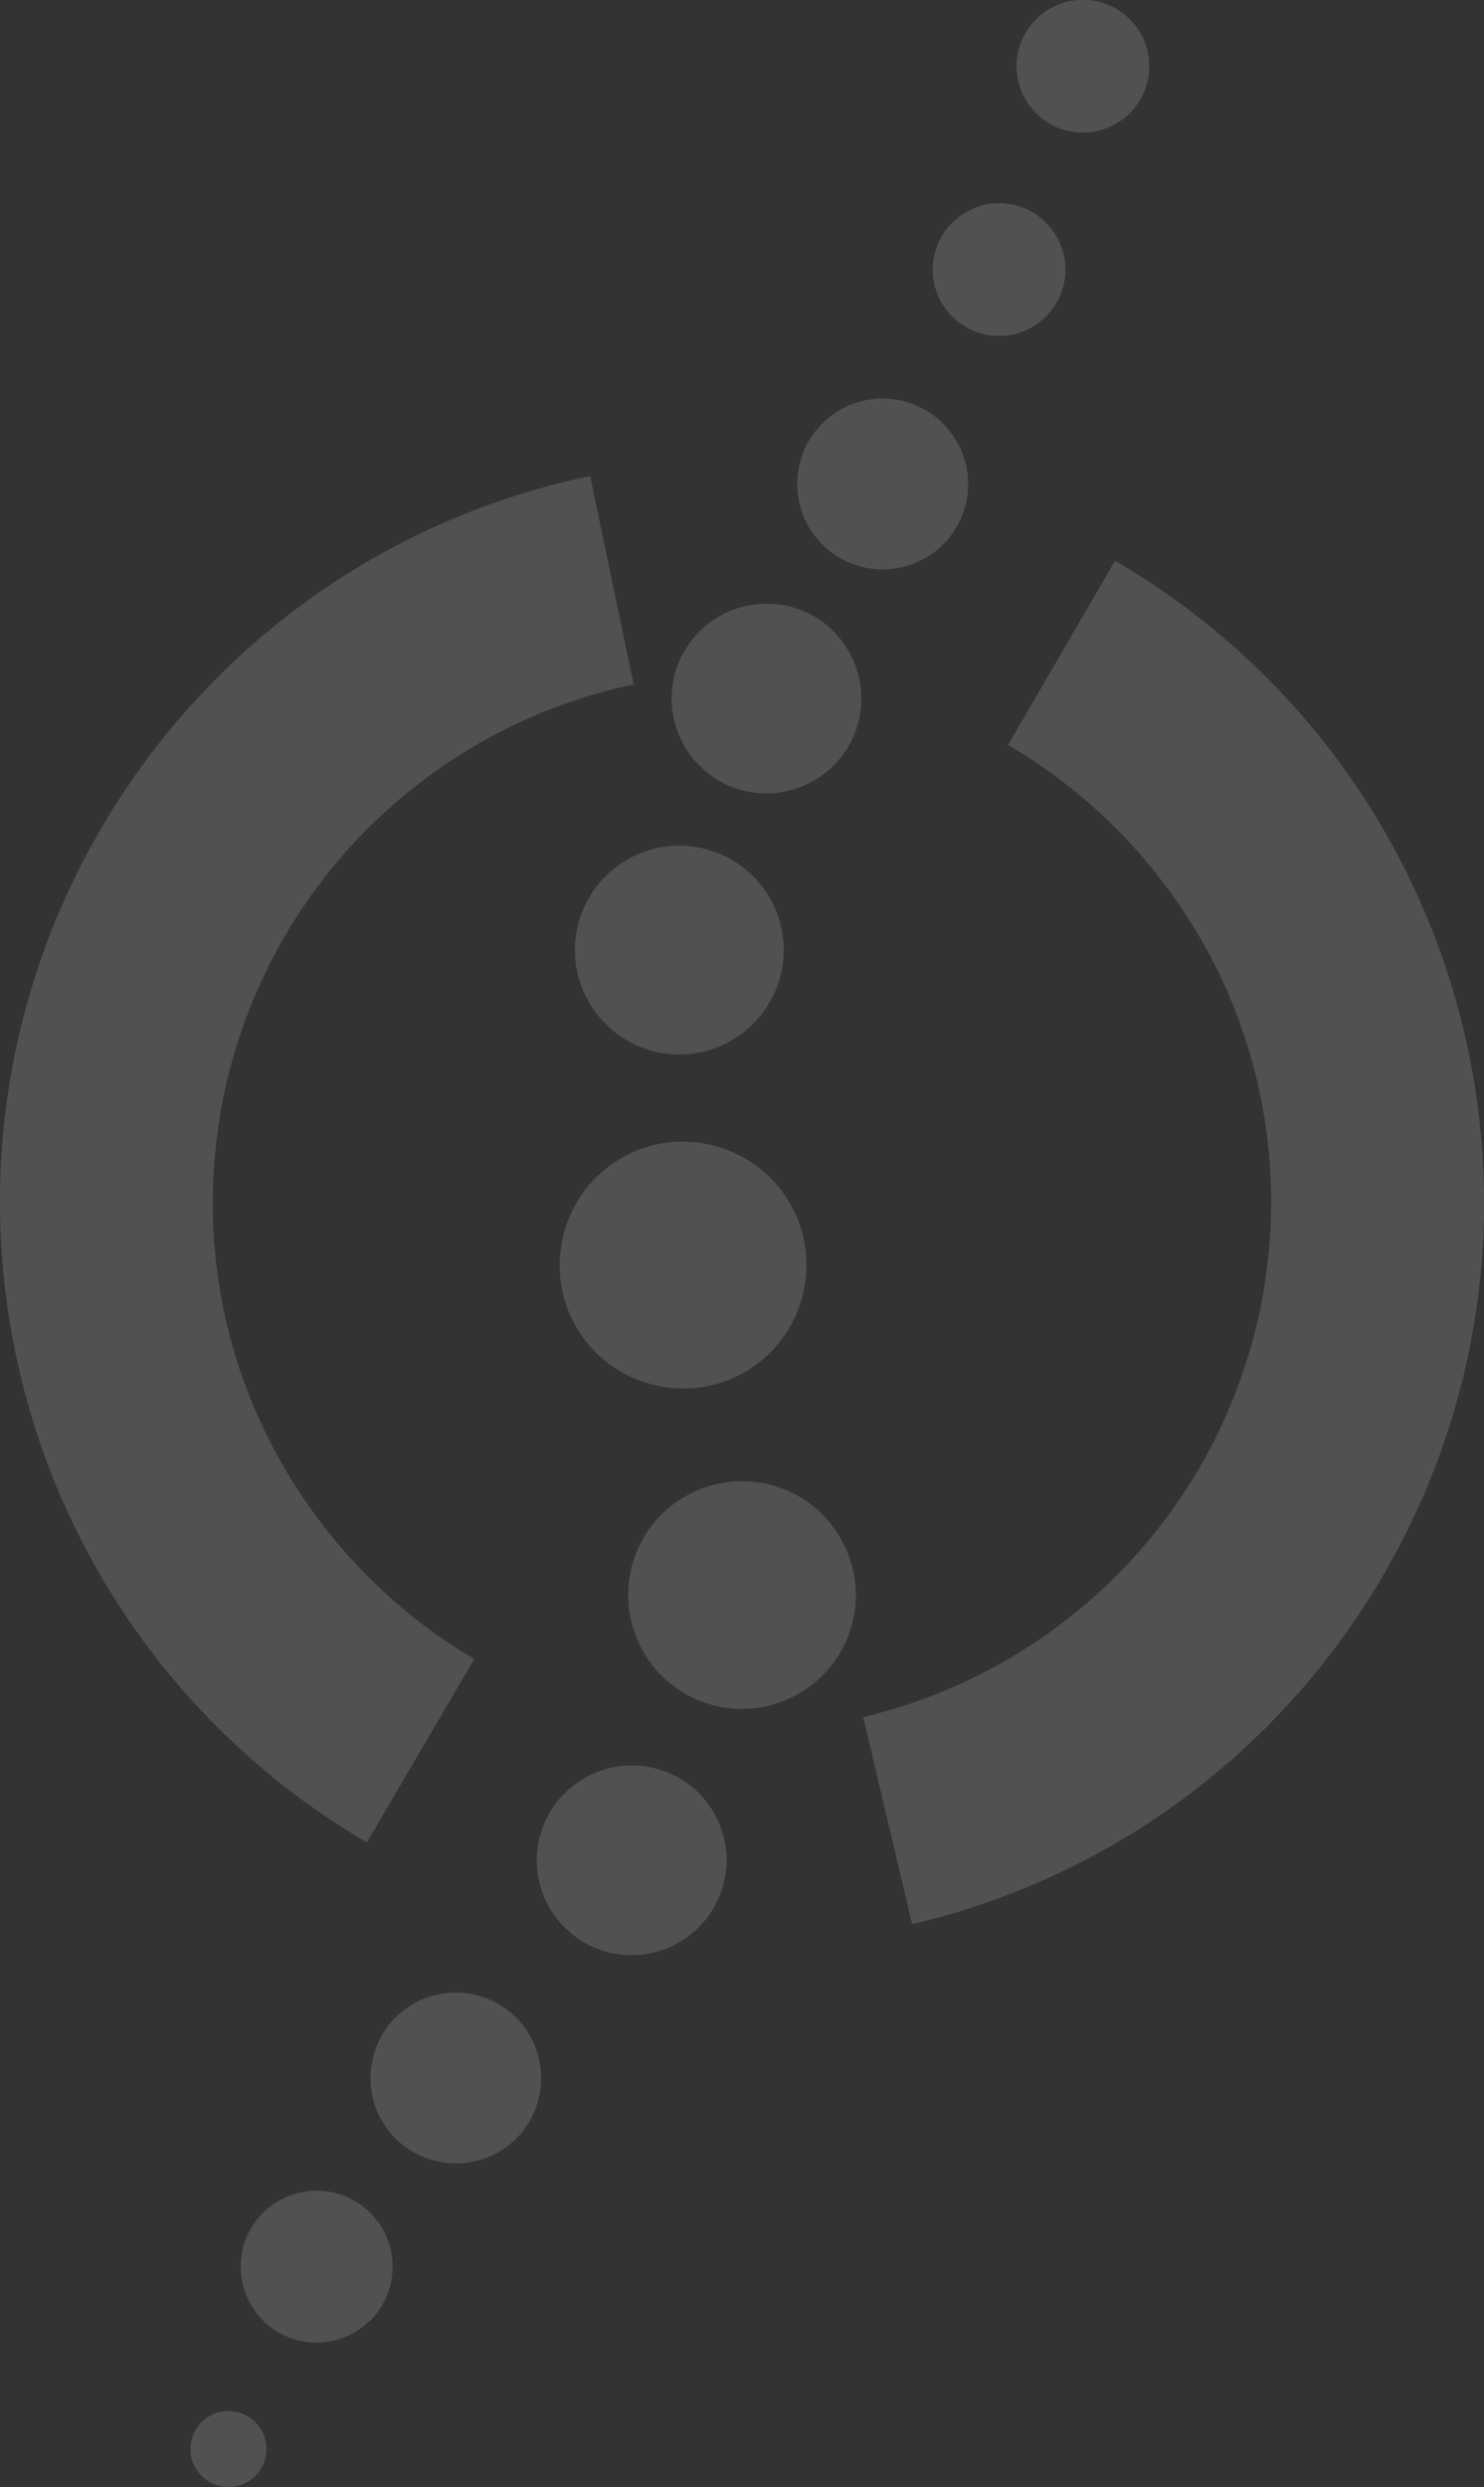 <?xml version="1.0" encoding="utf-8"?>
<!-- Generator: Adobe Illustrator 26.4.1, SVG Export Plug-In . SVG Version: 6.00 Build 0)  -->
<svg version="1.1" id="Layer_2_00000137816560738808278510000001061293113255910272_"
	 xmlns="http://www.w3.org/2000/svg" xmlns:xlink="http://www.w3.org/1999/xlink" x="0px" y="0px" viewBox="0 0 357.6 599.2"
	 style="enable-background:new 0 0 357.6 599.2;" xml:space="preserve">
<rect x="0" y="0" width="357.6" height="599.2" fill="#333333" stroke="none"/>
<style type="text/css">
	.st0{opacity:0.15;}
	.st1{fill:#FFFFFF;}
</style>
<g id="Layer_2-2">
	<g id="Layer_1-2">
		<g id="Group_990" class="st0">
			<path id="Path_222" class="st1" d="M193.3,312.5c-4.2,15.9-20.5,25.3-36.4,21c-15.9-4.2-25.3-20.5-21-36.4
				c4.2-15.9,20.5-25.3,36.4-21l0,0C188.2,280.4,197.6,296.6,193.3,312.5"/>
			<path id="Path_223" class="st1" d="M188,235.4c-3.6,13.4-17.4,21.4-30.8,17.8c-13.4-3.6-21.4-17.4-17.8-30.8s17.4-21.4,30.8-17.8
				C183.6,208.2,191.6,221.9,188,235.4"/>
			<path id="Path_224" class="st1" d="M206.8,174.2c-3.3,12.2-15.8,19.4-28,16.2c-12.2-3.3-19.4-15.8-16.2-28
				c3.3-12.2,15.8-19.4,28-16.2C202.8,149.4,210,162,206.8,174.2L206.8,174.2"/>
			<path id="Path_225" class="st1" d="M232.6,121.9c-2.9,11-14.2,17.5-25.2,14.6s-17.5-14.2-14.6-25.2s14.2-17.5,25.2-14.6l0,0
				C229,99.7,235.5,111,232.6,121.9"/>
			<path id="Path_226" class="st1" d="M256.2,69.1c-2.3,8.5-11.1,13.6-19.6,11.3S223,69.4,225.3,60.8c2.3-8.5,11.1-13.6,19.6-11.3
				C253.4,51.8,258.5,60.6,256.2,69.1L256.2,69.1"/>
			<path id="Path_227" class="st1" d="M276.4,20.1c-2.3,8.5-11.1,13.6-19.6,11.3c-8.5-2.3-13.6-11.1-11.3-19.6
				c2.3-8.5,11.1-13.6,19.6-11.3l0,0C273.6,2.8,278.7,11.6,276.4,20.1"/>
			<path id="Path_228" class="st1" d="M205.3,391.4c-3.9,14.6-19,23.3-33.6,19.4c-14.6-3.9-23.3-19-19.4-33.6s18.9-23.3,33.6-19.4
				C200.5,361.7,209.2,376.8,205.3,391.4L205.3,391.4"/>
			<path id="Path_229" class="st1" d="M174.3,454.1c-3.3,12.2-15.8,19.4-28,16.2c-12.2-3.3-19.4-15.8-16.2-28
				c3.3-12.2,15.8-19.4,28-16.2l0,0C170.3,429.3,177.6,441.9,174.3,454.1L174.3,454.1"/>
			<path id="Path_230" class="st1" d="M129.7,506c-2.9,11-14.2,17.5-25.2,14.5c-11-2.9-17.5-14.2-14.5-25.2
				c2.9-11,14.2-17.5,25.2-14.5l0,0C126.1,483.7,132.6,495,129.7,506L129.7,506"/>
			<path id="Path_231" class="st1" d="M94,550.8c-2.6,9.8-12.6,15.5-22.4,13c-9.8-2.6-15.5-12.6-13-22.4c2.6-9.8,12.6-15.5,22.4-13
				l0,0C90.8,531,96.6,541.1,94,550.8"/>
			<path id="Path_232" class="st1" d="M63.9,592.4c-1.3,4.9-6.3,7.8-11.2,6.5c-4.9-1.3-7.8-6.3-6.5-11.2c1.3-4.9,6.3-7.8,11.2-6.5
				l0,0C62.3,582.5,65.2,587.5,63.9,592.4"/>
			<path id="Path_233" class="st1" d="M114.3,399.7c-21.3-12.5-38.5-31-49.6-53.1c-11.4-22.7-15.7-48.3-12.3-73.5
				c0.7-5.6,1.8-11.2,3.3-16.6c12.5-46.3,50-81.7,97-91.6l-10.5-50.2C45.5,134.9-16.4,229.7,3.8,326.3c10.3,49.4,41,92.1,84.6,117.6
				L114.3,399.7L114.3,399.7L114.3,399.7z"/>
			<path id="Path_234" class="st1" d="M242.9,179.5c21.4,12.5,38.7,31,49.9,53.1c11.4,22.7,15.8,48.4,12.4,73.6
				c-0.7,5.6-1.8,11.2-3.3,16.6c-12.2,45.2-48.3,80.1-93.9,90.9l11.8,49.9c96.1-22.6,155.7-118.9,133-215
				c-11.3-47.8-41.7-88.8-84.1-113.5L242.9,179.5L242.9,179.5L242.9,179.5z"/>
		</g>
	</g>
</g>
</svg>
